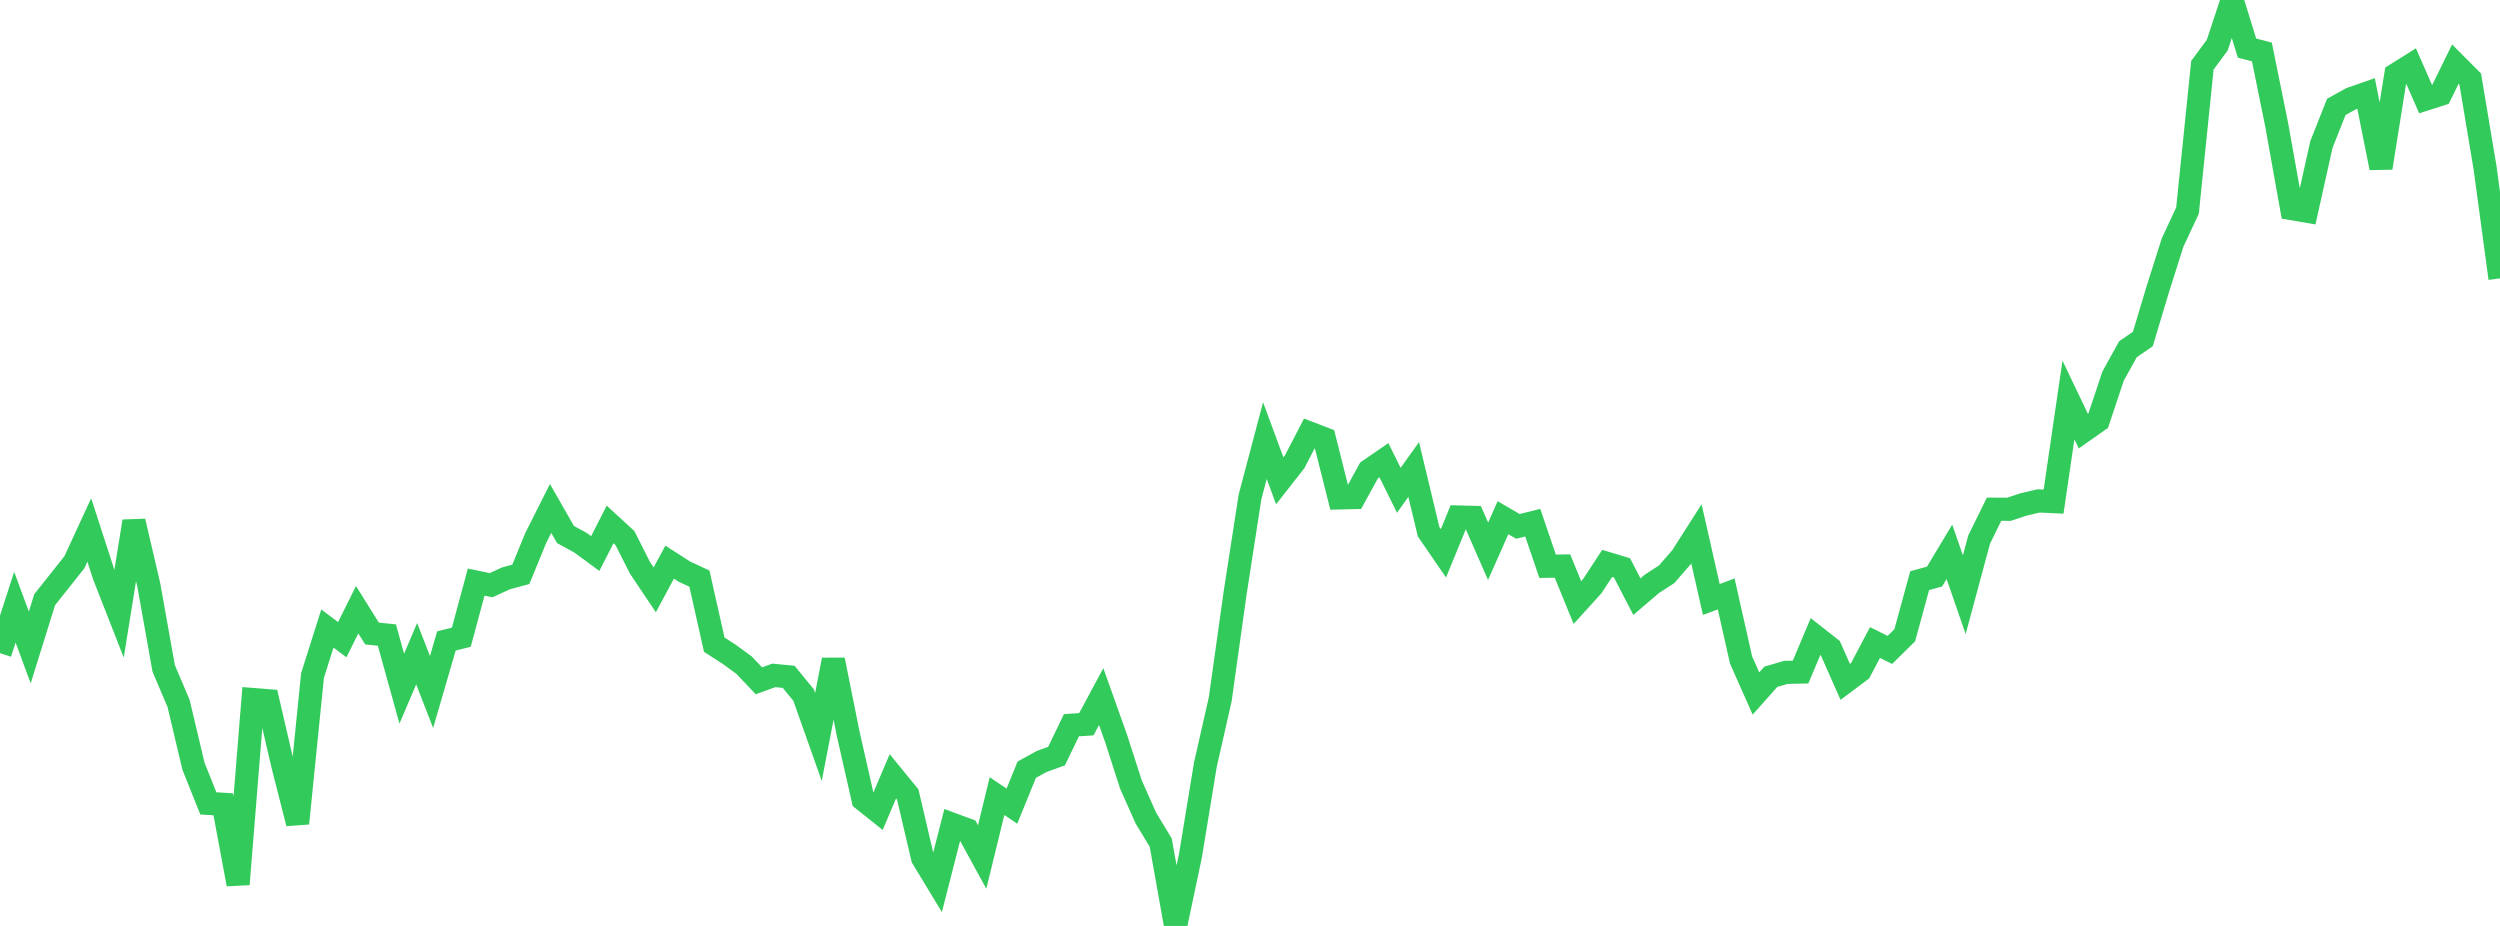 <?xml version="1.0" standalone="no"?>
<!DOCTYPE svg PUBLIC "-//W3C//DTD SVG 1.1//EN" "http://www.w3.org/Graphics/SVG/1.1/DTD/svg11.dtd">

<svg width="135" height="50" viewBox="0 0 135 50" preserveAspectRatio="none" 
  xmlns="http://www.w3.org/2000/svg"
  xmlns:xlink="http://www.w3.org/1999/xlink">


<polyline points="0.0, 35.271 0.804, 32.788 1.607, 34.961 2.411, 32.384 3.214, 31.373 4.018, 30.36 4.821, 28.618 5.625, 31.097 6.429, 33.149 7.232, 28.151 8.036, 31.599 8.839, 36.093 9.643, 37.985 10.446, 41.37 11.25, 43.383 12.054, 43.432 12.857, 47.748 13.661, 37.774 14.464, 37.838 15.268, 41.306 16.071, 44.46 16.875, 36.481 17.679, 33.94 18.482, 34.544 19.286, 32.925 20.089, 34.209 20.893, 34.294 21.696, 37.188 22.5, 35.301 23.304, 37.368 24.107, 34.61 24.911, 34.41 25.714, 31.433 26.518, 31.601 27.321, 31.232 28.125, 31.014 28.929, 29.053 29.732, 27.456 30.536, 28.864 31.339, 29.302 32.143, 29.892 32.946, 28.32 33.75, 29.06 34.554, 30.654 35.357, 31.852 36.161, 30.355 36.964, 30.871 37.768, 31.245 38.571, 34.814 39.375, 35.33 40.179, 35.919 40.982, 36.763 41.786, 36.471 42.589, 36.549 43.393, 37.532 44.196, 39.798 45.0, 35.632 45.804, 39.633 46.607, 43.174 47.411, 43.815 48.214, 41.922 49.018, 42.905 49.821, 46.329 50.625, 47.656 51.429, 44.513 52.232, 44.81 53.036, 46.279 53.839, 42.99 54.643, 43.532 55.446, 41.561 56.25, 41.119 57.054, 40.827 57.857, 39.162 58.661, 39.109 59.464, 37.617 60.268, 39.873 61.071, 42.365 61.875, 44.173 62.679, 45.501 63.482, 50.0 64.286, 46.197 65.089, 41.3 65.893, 37.755 66.696, 32.029 67.5, 26.834 68.304, 23.794 69.107, 25.965 69.911, 24.939 70.714, 23.385 71.518, 23.694 72.321, 26.887 73.125, 26.869 73.929, 25.402 74.732, 24.851 75.536, 26.477 76.339, 25.352 77.143, 28.709 77.946, 29.878 78.75, 27.918 79.554, 27.939 80.357, 29.769 81.161, 27.956 81.964, 28.424 82.768, 28.224 83.571, 30.578 84.375, 30.567 85.179, 32.538 85.982, 31.652 86.786, 30.425 87.589, 30.666 88.393, 32.219 89.196, 31.531 90.0, 31.009 90.804, 30.085 91.607, 28.827 92.411, 32.372 93.214, 32.073 94.018, 35.641 94.821, 37.45 95.625, 36.546 96.429, 36.31 97.232, 36.291 98.036, 34.376 98.839, 35.006 99.643, 36.822 100.446, 36.22 101.25, 34.696 102.054, 35.095 102.857, 34.305 103.661, 31.357 104.464, 31.136 105.268, 29.796 106.071, 32.114 106.875, 29.132 107.679, 27.497 108.482, 27.501 109.286, 27.237 110.089, 27.049 110.893, 27.088 111.696, 21.596 112.5, 23.28 113.304, 22.713 114.107, 20.308 114.911, 18.856 115.714, 18.307 116.518, 15.625 117.321, 13.094 118.125, 11.374 118.929, 3.523 119.732, 2.436 120.536, 0.0 121.339, 2.597 122.143, 2.808 122.946, 6.767 123.75, 11.266 124.554, 11.404 125.357, 7.802 126.161, 5.772 126.964, 5.328 127.768, 5.048 128.571, 9.065 129.375, 4.027 130.179, 3.522 130.982, 5.351 131.786, 5.095 132.589, 3.462 133.393, 4.269 134.196, 9.079 135.0, 15.032" fill="none" stroke="#32ca5b" stroke-width="1.25"/>

</svg>